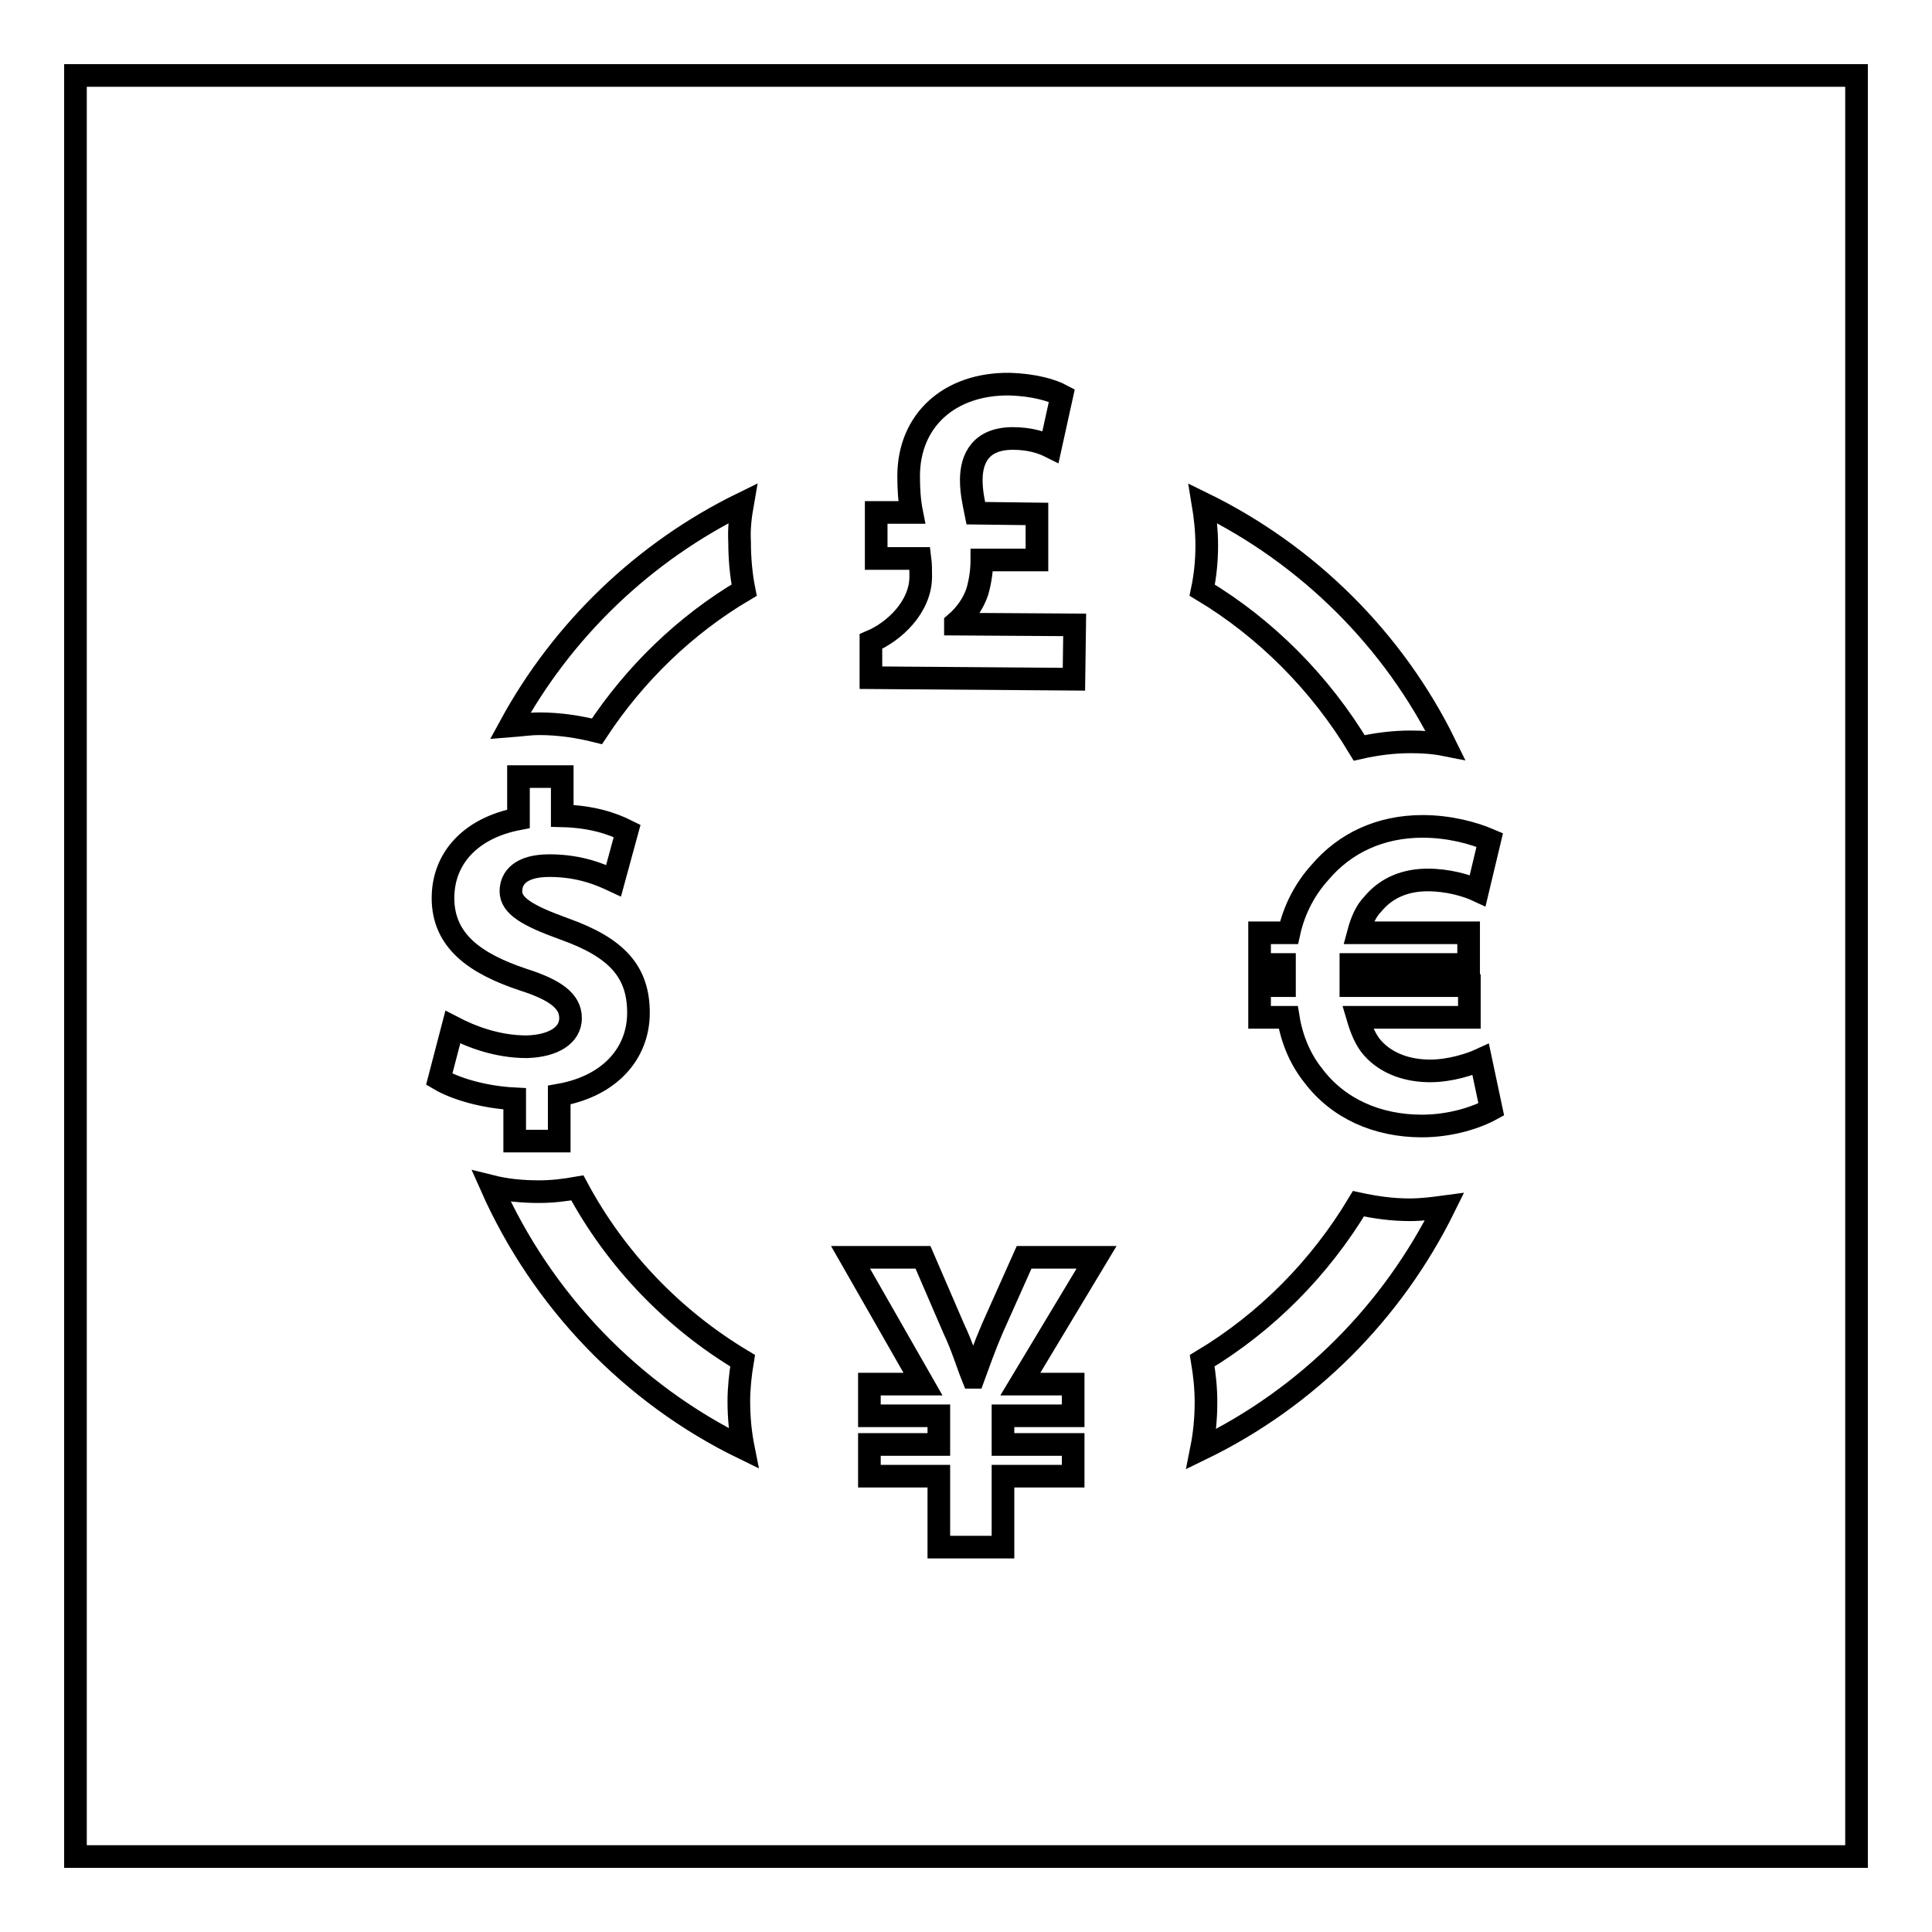 <?xml version="1.0" encoding="utf-8"?>
<!-- Svg Vector Icons : http://www.onlinewebfonts.com/icon -->
<!DOCTYPE svg PUBLIC "-//W3C//DTD SVG 1.1//EN" "http://www.w3.org/Graphics/SVG/1.1/DTD/svg11.dtd">
<svg version="1.1" xmlns="http://www.w3.org/2000/svg" xmlns:xlink="http://www.w3.org/1999/xlink" x="0px" y="0px" viewBox="0 0 256 256" enable-background="new 0 0 256 256" xml:space="preserve">
<g><g><path stroke-width="3" fill-opacity="0" stroke="#000000"  d="M75.6,134.9c0-2.2-1.9-3.7-6.3-5.1c-6.3-2.1-10.6-5.1-10.6-10.8c0-5.3,3.7-9.3,10-10.5v-5.6h5.8v5.2c3.9,0.1,6.6,1,8.6,2l-1.8,6.6c-1.5-0.7-4.3-2-8.5-2c-3.9,0-5.1,1.7-5.1,3.4c0,1.9,2.1,3.2,7.1,5c7,2.5,9.8,5.7,9.8,11.1c0,5.3-3.7,9.7-10.5,10.9v6.1h-5.9v-5.6c-4-0.2-7.8-1.3-10-2.6l1.8-6.9c2.5,1.3,5.9,2.6,9.8,2.6C73.3,138.6,75.6,137.2,75.6,134.9z M135.7,166.6l-4.2,9.4c-1,2.3-1.8,4.6-2.5,6.5h-0.1c-0.8-2-1.4-4.1-2.5-6.4l-4.1-9.5h-9.6l9.6,16.8h-7.1v4.2h9.2v3.8h-9.2v4.2h9.2v9.4h8.5v-9.4h9.3v-4.2h-9.3v-3.8h9.3v-4.2h-7l10.1-16.8H135.7z M142.4,82.8l-15.8-0.1v-0.1c1.4-1.2,2.4-2.7,2.9-4.2c0.4-1.4,0.6-2.8,0.6-4.2l7.3,0l0-6.1l-8.1-0.1c-0.3-1.5-0.6-2.8-0.6-4.4c0-2.9,1.3-5.5,5.5-5.5c2.2,0,3.8,0.5,5,1.1l1.5-6.8c-1.3-0.7-3.7-1.4-6.9-1.5c-8-0.1-13.4,4.8-13.4,12.2c0,1.7,0.1,3.3,0.4,4.8l-4.7,0l0,6.1l5.8,0c0.1,0.8,0.1,1.5,0.1,2.4c0,4-3.5,7.3-6.6,8.6l0,4.8l26.9,0.2L142.4,82.8z M98.4,66.7c-13.1,6.4-23.9,16.8-30.8,29.5c1.3-0.1,2.6-0.3,3.9-0.3c2.6,0,5.2,0.4,7.6,1c5-7.6,11.7-14.1,19.5-18.7c-0.4-2-0.6-4.2-0.6-6.4C97.9,70.1,98.1,68.4,98.4,66.7z M180.1,99.1c2.2-0.5,4.5-0.8,6.8-0.8c1.6,0,3.1,0.1,4.6,0.4c-6.8-13.9-18.2-25.2-32.1-32c0.3,1.8,0.5,3.7,0.5,5.6c0,2-0.2,4-0.6,5.9C167.8,83.3,175,90.6,180.1,99.1z M98.4,180.3c-9.2-5.5-16.8-13.4-21.9-22.9c-1.7,0.3-3.3,0.5-5.1,0.5c-2.2,0-4.3-0.2-6.3-0.7c6.7,15.1,18.6,27.5,33.4,34.7c-0.4-2-0.6-4.1-0.6-6.2C97.9,183.9,98.1,182.1,98.4,180.3z M180,159.5c-5.1,8.5-12.2,15.7-20.7,20.8c0.3,1.8,0.5,3.6,0.5,5.5c0,2.1-0.2,4.2-0.6,6.2c14-6.8,25.3-18.1,32.2-32.1c-1.5,0.2-3,0.4-4.6,0.4C184.5,160.3,182.3,160,180,159.5z M189.2,116.6c2.6,0,5.1,0.7,6.6,1.4l1.6-6.7c-2.1-0.9-5.3-1.8-8.9-1.8c-5.6,0-10.3,2.2-13.6,6.1c-1.9,2.1-3.4,4.8-4.1,8h-3.9v4.2h3.3c0,0.6,0,1.2,0,1.8c0,0.4,0,0.7,0,1h-3.3v4.2h3.8c0.5,3.1,1.7,5.7,3.3,7.7c3.3,4.4,8.5,6.7,14.4,6.7c3.8,0,7.2-1.1,9.2-2.2l-1.4-6.6c-1.3,0.6-4,1.5-6.7,1.5c-2.9,0-5.7-0.9-7.6-3c-0.9-1-1.5-2.4-2-4.1h14.8v-4.2h-15.7c0-0.3,0-0.6,0-1c0-0.7,0-1.2,0-1.8h15.6v-4.2H180c0.4-1.5,1-2.9,1.9-3.8C183.8,117.5,186.4,116.6,189.2,116.6z"/><path stroke-width="3" fill-opacity="0" stroke="#000000"  d="M10,10h236v236H10V10L10,10z"/></g></g>
</svg>